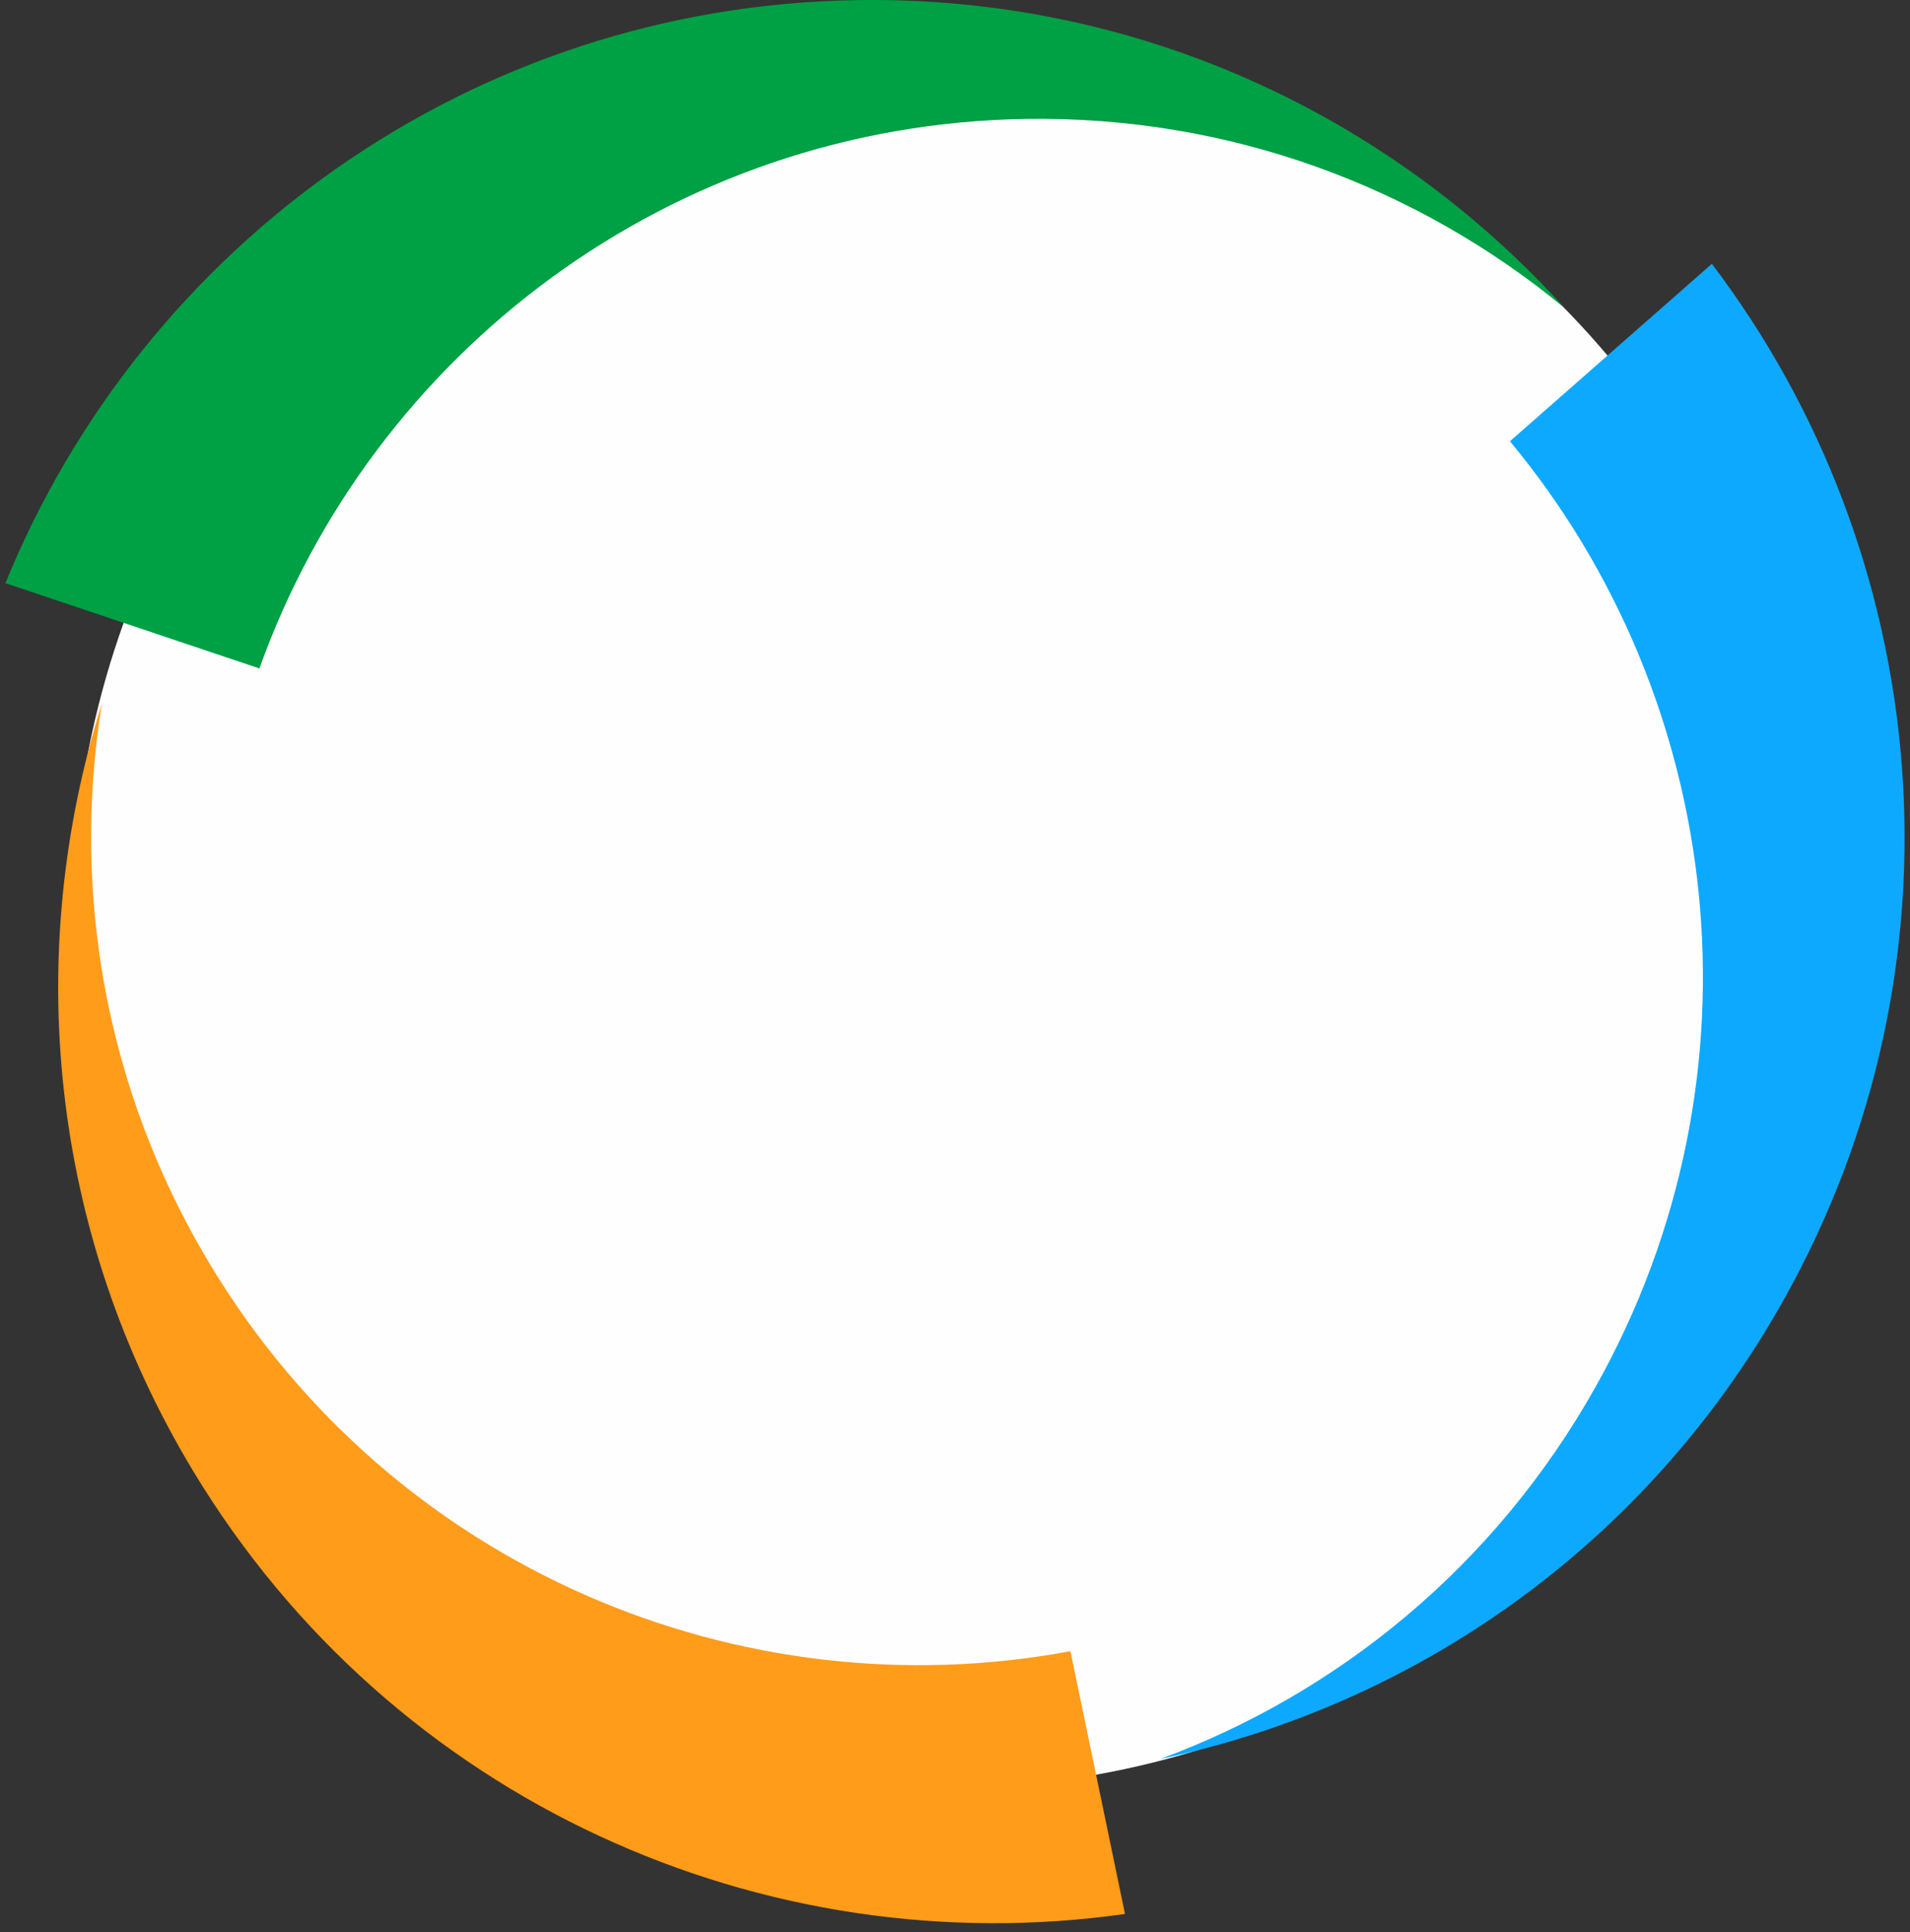 <?xml version="1.0" encoding="UTF-8"?>
<svg width="176px" height="178px" viewBox="0 0 176 178" version="1.1" xmlns="http://www.w3.org/2000/svg" xmlns:xlink="http://www.w3.org/1999/xlink">
    <rect x="0" y="0" width="176" height="178" fill="#333333" stroke="none"/>
    <title>diagrama</title>
    <g id="diagrama" stroke="none" fill="none" fill-rule="evenodd" stroke-width="1">
        <g id="Group">
            <circle id="Oval" fill="#FFFEFF" fill-rule="nonzero" cx="86.868" cy="84.528" r="80.209"></circle>
            <path d="M23.905,61.574 C34.307,32.494 61.832,11.478 94.493,10.957 C113.34,10.656 130.685,17.242 144.173,28.375 C128.093,10.614 104.763,-0.4 78.946,0.011 C43.356,0.579 13.154,22.678 0.5,53.72 L23.905,61.574 Z" id="Path" fill="#00A045" fill-rule="nonzero"></path>
            <path d="M139.136,40.647 C158.93,64.475 163.115,99.081 147.042,127.728 C137.769,144.256 123.321,155.979 106.904,162.037 C130.34,157.097 151.634,142.428 164.336,119.785 C181.85,88.571 178.086,51.088 157.742,24.305 L139.136,40.647 Z" id="Path" fill="#0DA9FF" fill-rule="nonzero"></path>
            <path d="M98.636,152.102 C68.325,157.77 36.331,144.561 19.415,116.572 C9.656,100.422 6.588,82.096 9.388,64.815 C2.182,87.68 4.447,113.417 17.818,135.541 C36.25,166.039 70.525,181.017 103.664,176.309 L98.636,152.102 Z" id="Path" fill="#FF9C1A" fill-rule="nonzero"></path>
        </g>
    </g>
</svg>